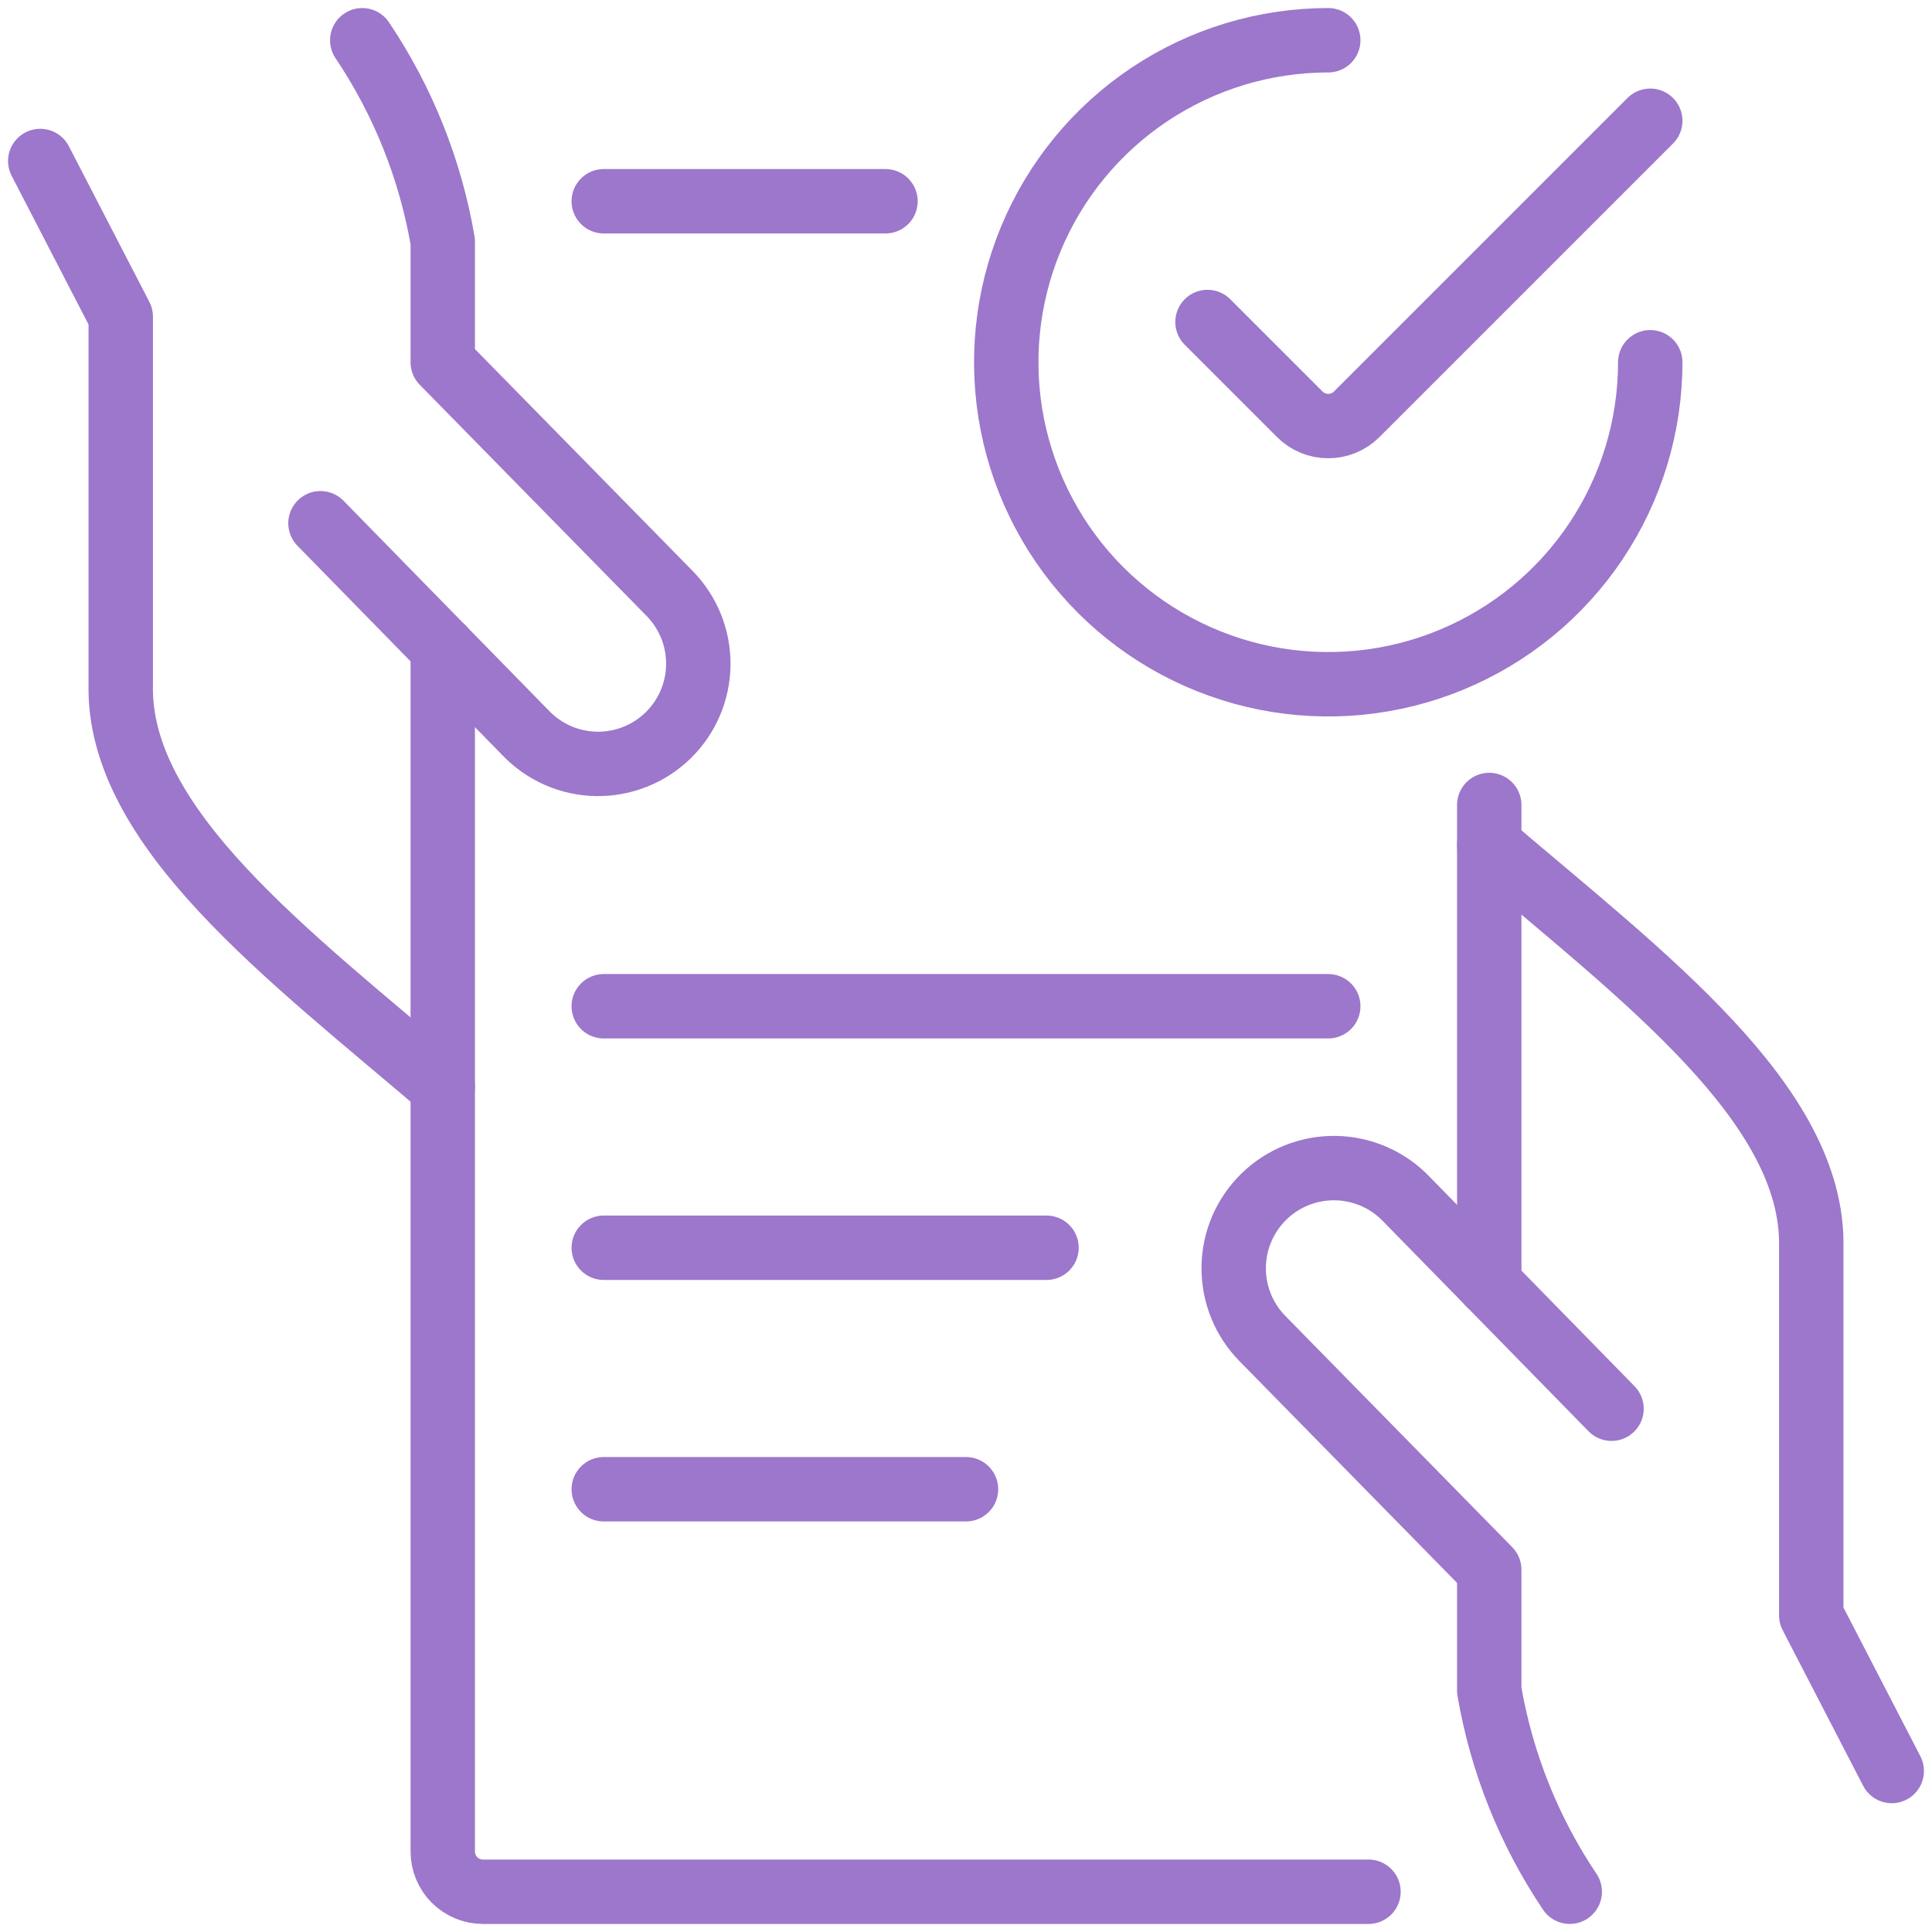 <svg width="90" height="90" viewBox="0 0 90 90" fill="none" xmlns="http://www.w3.org/2000/svg">
<path d="M88.125 82.5L84.375 75.248V58.125C84.532 51.458 76.571 45.514 69.375 39.375" stroke="#9C77CB" stroke-width="3" stroke-linecap="round" stroke-linejoin="round"/>
<path d="M75.071 65.624L65.505 55.848C65.079 55.404 64.568 55.049 64.004 54.803C63.44 54.557 62.832 54.425 62.216 54.415C61.601 54.404 60.989 54.516 60.417 54.743C59.844 54.97 59.323 55.308 58.882 55.738C58.44 56.167 58.089 56.68 57.846 57.246C57.604 57.812 57.476 58.42 57.47 59.036C57.464 59.652 57.58 60.263 57.81 60.833C58.041 61.404 58.383 61.924 58.815 62.362L69.375 73.124V78.749C69.949 82.104 71.227 85.299 73.125 88.124" stroke="#9C77CB" stroke-width="3" stroke-linecap="round" stroke-linejoin="round"/>
<path d="M1.875 7.5L5.625 14.752V31.875C5.468 38.542 13.429 44.486 20.625 50.625" stroke="#9C77CB" stroke-width="3" stroke-linecap="round" stroke-linejoin="round"/>
<path d="M14.929 24.375L24.495 34.151C24.922 34.595 25.432 34.95 25.996 35.197C26.561 35.443 27.168 35.575 27.784 35.585C28.399 35.595 29.011 35.483 29.583 35.256C30.156 35.029 30.677 34.691 31.119 34.262C31.56 33.832 31.912 33.32 32.154 32.754C32.396 32.188 32.524 31.579 32.53 30.963C32.536 30.348 32.421 29.737 32.19 29.166C31.959 28.595 31.617 28.076 31.185 27.637L20.625 16.875V11.25C20.051 7.895 18.773 4.7 16.875 1.875" stroke="#9C77CB" stroke-width="3" stroke-linecap="round" stroke-linejoin="round"/>
<path d="M20.625 30.195V86.25C20.625 86.748 20.823 87.225 21.174 87.576C21.526 87.928 22.003 88.125 22.5 88.125H63.75" stroke="#9C77CB" stroke-width="3" stroke-linecap="round" stroke-linejoin="round"/>
<path d="M41.25 9.375H28.125" stroke="#9C77CB" stroke-width="3" stroke-linecap="round" stroke-linejoin="round"/>
<path d="M69.375 59.805V37.5" stroke="#9C77CB" stroke-width="3" stroke-linecap="round" stroke-linejoin="round"/>
<path d="M48.75 58.125H28.125" stroke="#9C77CB" stroke-width="3" stroke-linecap="round" stroke-linejoin="round"/>
<path d="M61.875 46.875H28.125" stroke="#9C77CB" stroke-width="3" stroke-linecap="round" stroke-linejoin="round"/>
<path d="M45 69.375H28.125" stroke="#9C77CB" stroke-width="3" stroke-linecap="round" stroke-linejoin="round"/>
<path d="M76.875 16.875C76.875 19.842 75.995 22.742 74.347 25.209C72.699 27.675 70.356 29.598 67.615 30.733C64.874 31.869 61.858 32.166 58.949 31.587C56.039 31.008 53.366 29.579 51.268 27.482C49.171 25.384 47.742 22.711 47.163 19.801C46.584 16.892 46.882 13.876 48.017 11.135C49.152 8.394 51.075 6.051 53.541 4.403C56.008 2.755 58.908 1.875 61.875 1.875" stroke="#9C77CB" stroke-width="3" stroke-linecap="round" stroke-linejoin="round"/>
<path d="M76.875 5.625L63.203 19.297C63.028 19.472 62.821 19.611 62.594 19.705C62.366 19.8 62.122 19.848 61.875 19.848C61.628 19.848 61.384 19.8 61.156 19.705C60.929 19.611 60.722 19.472 60.547 19.297L56.25 15" stroke="#9C77CB" stroke-width="3" stroke-linecap="round" stroke-linejoin="round"/>
</svg>
